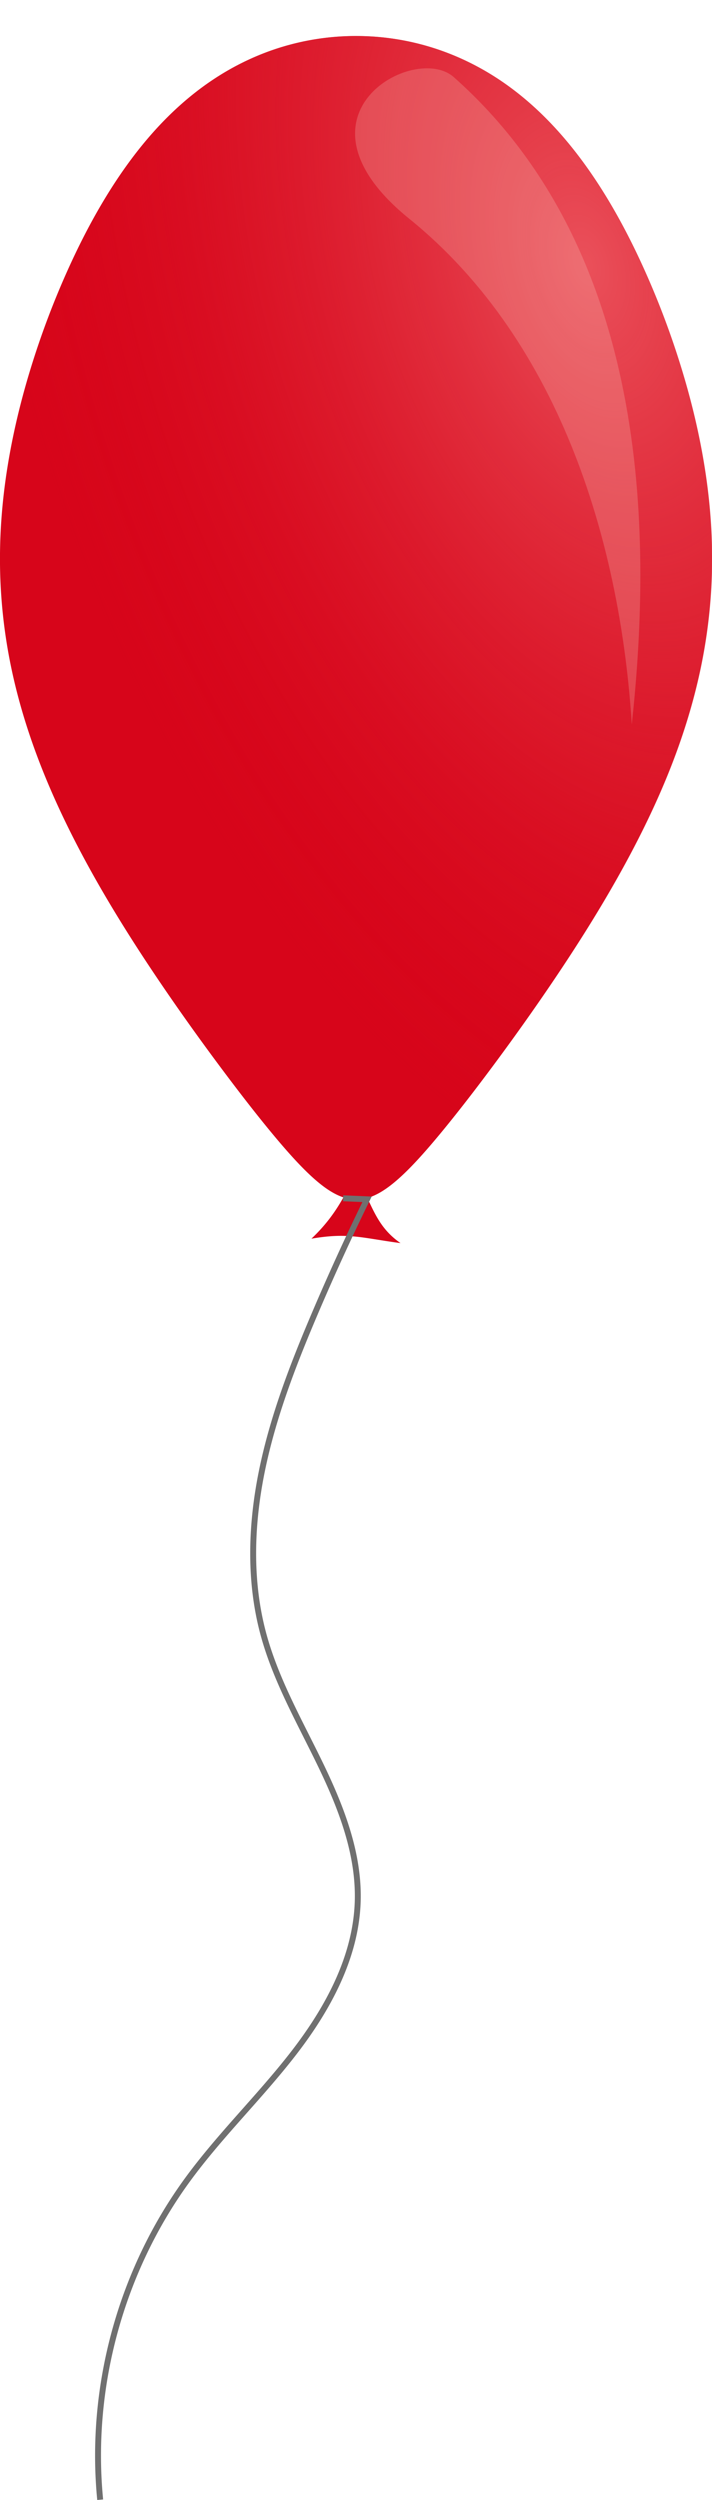 <svg xmlns="http://www.w3.org/2000/svg" viewBox="0 0 263.16 923.89"><defs><radialGradient id="a" gradientUnits="userSpaceOnUse" cx="433.31" cy="301.48" r="180.53" gradientTransform="matrix(1.555 -.457 .801 2.724 -464.26 -415.89)"><stop offset="0" stop-color="#ea505a"/><stop offset="1" stop-color="#d7051a" stop-opacity="0"/></radialGradient><filter id="b" height="1.208" width="1.479" color-interpolation-filters="sRGB" y="-.104" x="-.24"><feGaussianBlur stdDeviation="14.438"/></filter></defs><path d="M131.596 13.3a94.227 94.227 0 00-28.358 4.35c-9.006 2.843-17.455 7-25.236 12.278-7.782 5.278-14.889 11.665-21.365 18.928-6.476 7.262-12.34 15.41-17.697 24.234-5.358 8.825-10.212 18.336-14.668 28.403a311.134 311.134 0 00-12.05 31.82c-3.531 11.129-6.547 22.765-8.723 34.94-2.175 12.173-3.502 24.887-3.508 38.22a196.291 196.291 0 004.1 39.973c2.756 13.315 6.928 26.604 12.277 39.768 5.349 13.164 11.87 26.213 19.042 38.88 7.172 12.666 14.984 24.96 22.822 36.58 7.839 11.619 15.68 22.548 23.027 32.412 7.347 9.863 14.177 18.65 20.295 25.966 6.117 7.314 11.512 13.163 16.4 17.15 3.144 2.566 6.09 4.35 8.973 5.307-2.974 5.295-6.47 10.185-11.822 15.261 13.674-2.348 18.551-.28 32.936 1.64-6.58-4.56-9.11-9.884-12.253-16.673 3.1-.884 6.248-2.748 9.634-5.512 4.877-3.98 10.254-9.819 16.354-17.128 6.1-7.309 12.923-16.084 20.249-25.943 7.326-9.858 15.14-20.795 22.959-32.411s15.618-23.914 22.777-36.58c7.158-12.666 13.676-25.692 19.019-38.857 5.342-13.166 9.497-26.473 12.253-39.792 2.758-13.318 4.122-26.66 4.123-39.996.001-13.336-1.318-26.042-3.485-38.22-2.166-12.178-5.176-23.829-8.701-34.963a310.346 310.346 0 00-12.026-31.819c-4.452-10.07-9.31-19.597-14.668-28.425-5.358-8.827-11.218-16.968-17.697-24.235S193 35.205 185.216 29.928s-16.254-9.432-25.262-12.276a94.226 94.226 0 00-28.36-4.35z" fill="#d7051a"/><path d="M334.12 91.969a129.28 129.28 0 00-38.906 5.969c-12.357 3.9-23.949 9.601-34.625 16.844-10.676 7.242-20.427 16.005-29.312 25.969-8.885 9.964-16.93 21.142-24.281 33.25-7.351 12.108-14.011 25.157-20.125 38.969a426.878 426.878 0 00-16.531 43.656c-4.846 15.27-8.984 31.235-11.969 47.938-2.985 16.702-4.804 34.146-4.813 52.438-.008 18.292 1.844 36.574 5.625 54.844 3.782 18.269 9.506 36.5 16.844 54.562 7.339 18.06 16.285 35.965 26.125 53.344 9.84 17.378 20.558 34.246 31.312 50.188 10.755 15.94 21.514 30.936 31.594 44.469 10.08 13.532 19.45 25.589 27.844 35.625 8.394 10.036 15.795 18.06 22.5 23.53 4.315 3.521 8.357 5.968 12.312 7.282-4.08 7.264-8.877 13.974-16.219 20.938 18.76-3.221 25.452-.384 45.188 2.25-9.026-6.256-12.499-13.561-16.812-22.875 4.254-1.213 8.574-3.771 13.22-7.563 6.69-5.46 14.067-13.472 22.437-23.5 8.37-10.028 17.73-22.068 27.781-35.594 10.052-13.526 20.771-28.53 31.5-44.469s21.428-32.81 31.25-50.188c9.822-17.377 18.764-35.249 26.094-53.312 7.33-18.063 13.03-36.32 16.812-54.594 3.783-18.273 5.655-36.578 5.657-54.875.002-18.297-1.81-35.73-4.782-52.438-2.972-16.708-7.101-32.693-11.938-47.969a425.797 425.797 0 00-16.5-43.656c-6.108-13.816-12.774-26.888-20.125-39-7.35-12.11-15.39-23.28-24.28-33.25s-18.63-18.73-29.31-25.97-22.3-12.94-34.66-16.842a129.278 129.278 0 00-38.91-5.969z" fill="url(#a)" transform="translate(-111.931 -53.732) scale(.729)"/><path d="M307.71-49.233c102.62 90.994 99.78 239.97 90.26 328.22-5.47-87.82-34.33-192.89-112.83-256.42-64.711-52.375 2.638-89.468 22.565-71.799z" opacity=".5" filter="url(#b)" fill="#f8c7ba" transform="translate(-56.61 64.387) scale(.729)"/><path d="M126.81 442.837l8.854.377a885.723 885.723 0 00-19.57 42.858c-7.935 18.674-15.26 37.733-19.307 57.615-4.047 19.882-4.716 40.732.59 60.315 4.608 17.002 13.509 32.46 21.166 48.323 7.657 15.864 14.247 32.896 13.67 50.502-.671 20.553-11.066 39.607-23.637 55.881s-27.523 30.635-39.592 47.285c-24.408 33.675-36 76.408-31.956 117.8" stroke="#707070" stroke-width="2.187" fill="none"/></svg>